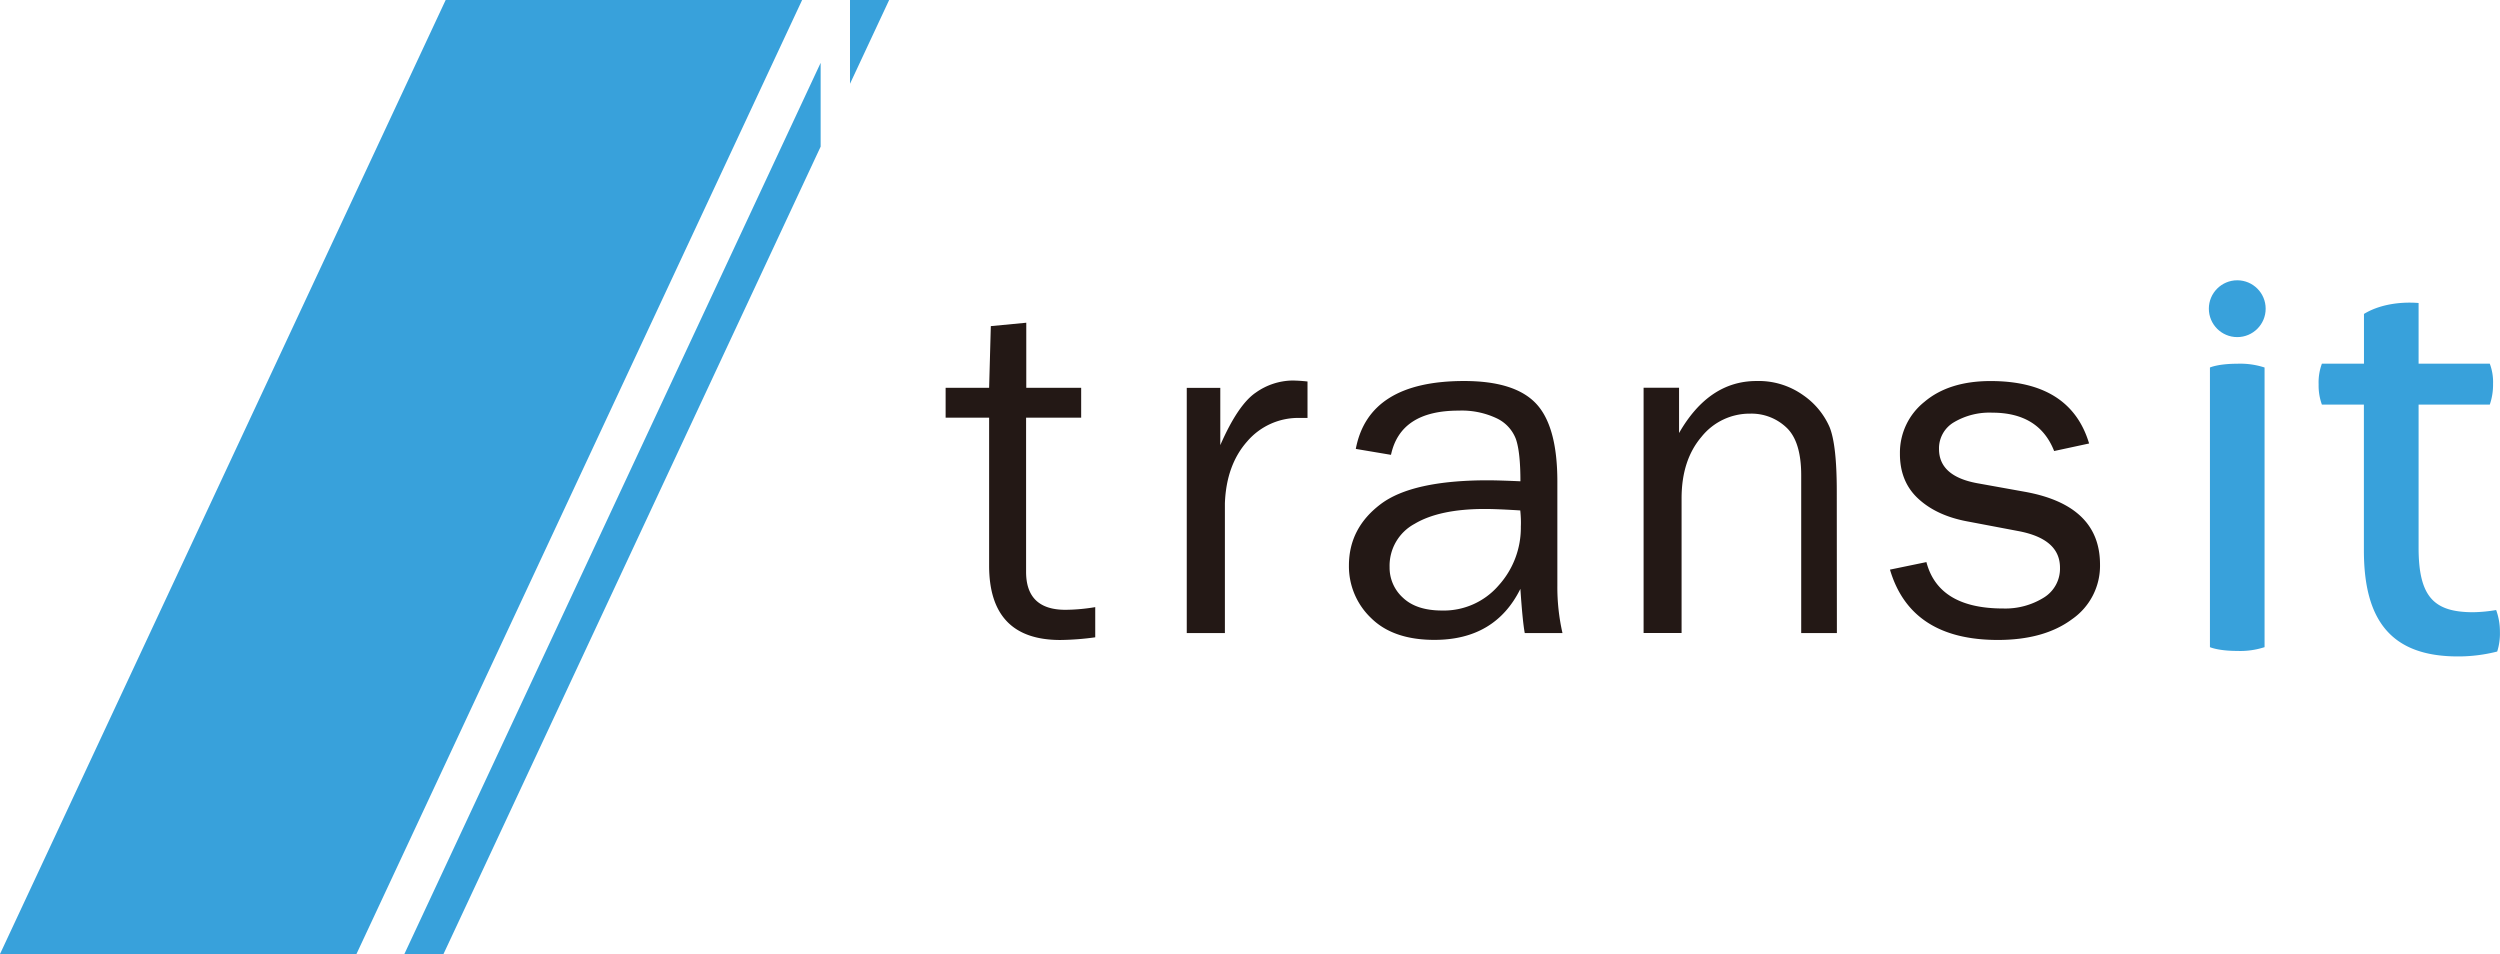 <svg xmlns="http://www.w3.org/2000/svg" viewBox="0 0 662.71 252.9"><defs><style>.cls-1{fill:#38a1db;}.cls-2{fill:#231815;}</style></defs><title>アセット 1</title><g id="レイヤー_2" data-name="レイヤー 2"><g id="レイヤー_1-2" data-name="レイヤー 1"><polygon class="cls-1" points="107.19 252.9 117.56 252.9 217.54 38.87 217.54 16.66 107.19 252.9"/><polygon class="cls-1" points="235.7 0 225.32 0 225.32 22.21 235.7 0"/><polygon class="cls-1" points="118.14 0 0 252.9 94.49 252.9 212.63 0 118.14 0"/><path class="cls-2" d="M290.33,160.94v8a71.91,71.91,0,0,1-9.27.71q-18.86,0-18.86-19.72V110.72H250.67V102.8H262.2l.45-16.35,9.4-.9V102.8H286.6v7.92H272v40.87q0,10.06,10.43,10.06A49.7,49.7,0,0,0,290.33,160.94Z"/><path class="cls-2" d="M324.7,167.82H314.59v-65h8.89V118q4.7-10.75,9.43-13.94a17.15,17.15,0,0,1,9.69-3.19,39.89,39.89,0,0,1,4,.26v9.66h-2.06A17.8,17.8,0,0,0,330.62,117q-5.54,6.24-5.92,16.42Z"/><path class="cls-2" d="M414.19,167.82h-10q-.58-3.09-1.16-11.72-6.7,13.52-22.79,13.52-10.95,0-16.8-5.8a18.91,18.91,0,0,1-5.86-13.93q0-9.87,8.37-16.22t28.46-6.35q2.7,0,8.63.26,0-7.72-1.19-11.17a10,10,0,0,0-5.05-5.5,21.63,21.63,0,0,0-10.17-2.06q-15.39,0-17.9,11.72L359.4,119q3.41-18,28.71-18,13.46,0,19.09,6t5.63,20.63v27.62A54.9,54.9,0,0,0,414.19,167.82ZM403,135.31q-6.18-.39-9.4-.39-12,0-18.61,3.94a12.6,12.6,0,0,0-6.63,11.49,10.74,10.74,0,0,0,3.57,8.13q3.57,3.36,10.33,3.36a19.19,19.19,0,0,0,15-6.65,22.8,22.8,0,0,0,5.89-15.62Q403.24,137.77,403,135.31Z"/><path class="cls-2" d="M486.93,167.82h-9.46V126q0-9-3.93-12.68a13.45,13.45,0,0,0-9.53-3.67,16.36,16.36,0,0,0-13,6.18q-5.25,6.18-5.25,16.29v35.67H435.69v-65h9.4v12Q453,101,465.62,101A20.33,20.33,0,0,1,478,104.76a20,20,0,0,1,7,8.47q1.9,4.7,1.9,17Z"/><path class="cls-2" d="M501,151l9.66-2q3.22,12.3,20.34,12.3a19.28,19.28,0,0,0,10.69-2.83,9,9,0,0,0,4.38-8q0-7.65-11.14-9.71l-13.71-2.6q-8-1.55-12.81-6.05t-4.77-11.91a17.22,17.22,0,0,1,6.5-13.68q6.5-5.5,17.51-5.51,21.18,0,26.14,16.55l-9.27,2q-4-10.17-16.42-10.17A18.47,18.47,0,0,0,518,111.91a8,8,0,0,0-4,7.11q0,7.2,10.11,9.07l12.68,2.28q19.9,3.61,19.89,19.28a17.22,17.22,0,0,1-7.4,14.48q-7.41,5.51-19.7,5.51Q506.5,169.63,501,151Z"/><path class="cls-1" d="M600.3,171.55a20.77,20.77,0,0,1-7.24,1c-5.07,0-7.24-1-7.24-1V97.42s2.17-1,7.24-1a20.76,20.76,0,0,1,7.24,1Z"/><path class="cls-1" d="M641.13,145.2c0,13.18,4.2,17.09,14.48,17.09a39.65,39.65,0,0,0,6.08-.58,16.71,16.71,0,0,1,1,5.79,15.83,15.83,0,0,1-.72,5.21,41.66,41.66,0,0,1-10.43,1.3c-17.81,0-24.91-9.7-24.91-28.09V107.26H615.5a14.78,14.78,0,0,1-.87-5.36,14.25,14.25,0,0,1,.87-5.5h11.15V83.22c3.76-2.32,9.12-3.33,14.48-2.9V96.4H660a13.86,13.86,0,0,1,.87,5.36,16.16,16.16,0,0,1-.87,5.5H641.13Z"/><circle class="cls-1" cx="593.06" cy="81.83" r="7.53"/></g></g></svg>